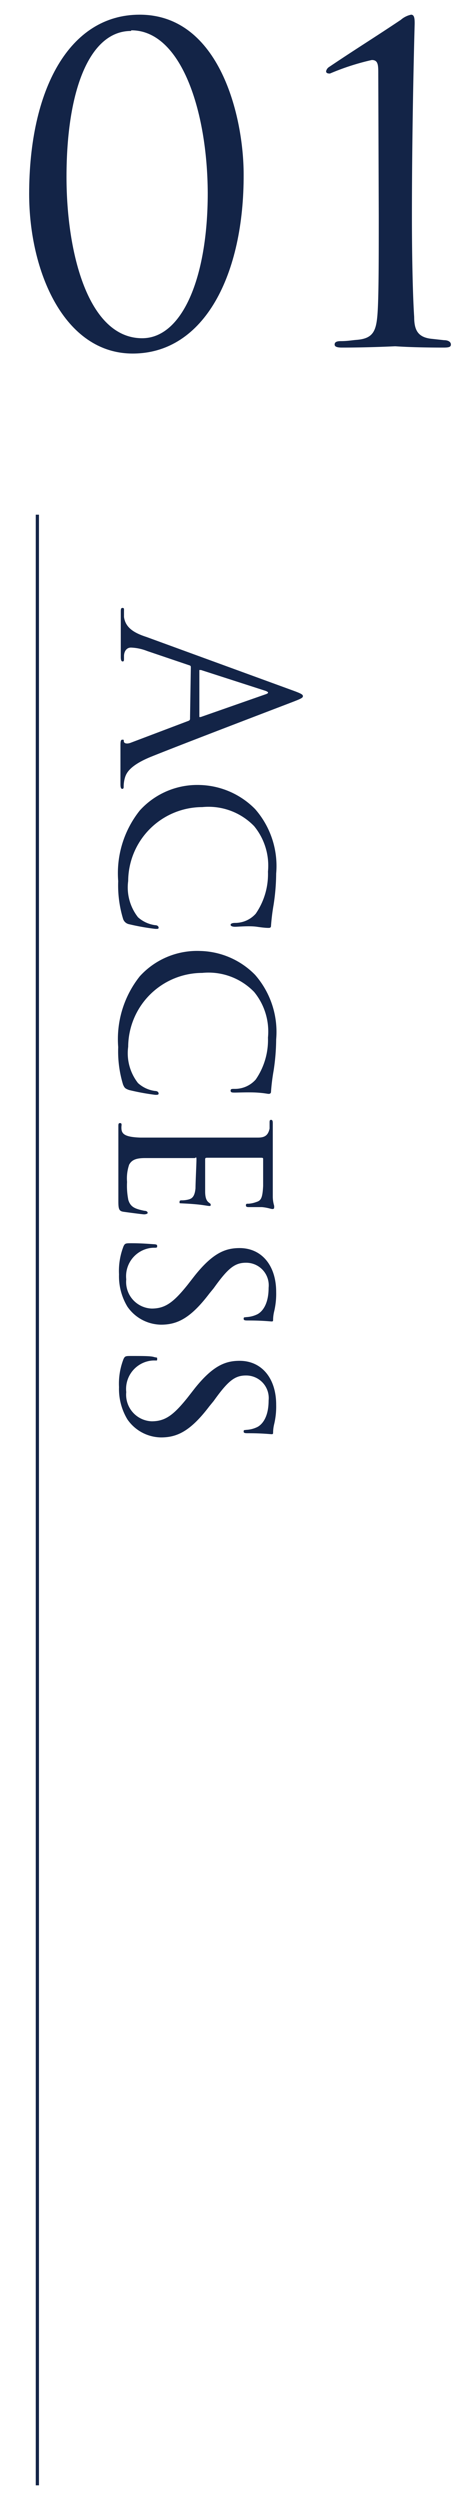<svg id="レイヤー_1" data-name="レイヤー 1" xmlns="http://www.w3.org/2000/svg" viewBox="0 0 29 155"><defs><style>.cls-1{fill:#fff;}.cls-2{fill:#132447;}.cls-3{fill:none;stroke:#132447;stroke-miterlimit:10;stroke-width:0.2px;}</style></defs><title>charm_text_01</title><rect class="cls-1" width="29" height="155"/><path class="cls-2" d="M526.61,245.86c0-.08,0-.12-.12-.15l-2.6-.88a3,3,0,0,0-1-.21c-.3,0-.43.28-.43.53v.13c0,.15,0,.2-.09.2s-.11-.14-.11-.27c0-.35,0-.94,0-1.1s0-1,0-1.67c0-.19,0-.28.11-.28s.09.08.09.21,0,.23,0,.35c.09.68.65,1,1.39,1.24L533,247.3c.49.18.57.24.57.33s-.07.14-.53.32-6.64,2.53-8.88,3.43c-1.31.53-1.54,1-1.63,1.27a2,2,0,0,0-.09.57c0,.09,0,.16-.09.16s-.11-.13-.11-.29,0-1.3,0-2.31c0-.28,0-.45.11-.45s.09,0,.1.11.16.17.4.09l3.62-1.37a.13.13,0,0,0,.09-.14Zm.53,3c0,.08,0,.08.1.06l4-1.4c.22-.07.22-.14,0-.22l-4-1.29c-.07,0-.1,0-.1,0Z" transform="translate(-514.76 -204.47)"/><path class="cls-2" d="M523.44,254.72a4.82,4.82,0,0,1,3.76-1.58,5,5,0,0,1,3.4,1.49,5.35,5.35,0,0,1,1.31,4,13.12,13.12,0,0,1-.16,1.94,13,13,0,0,0-.16,1.3c0,.12-.08.13-.15.13s-.25,0-.72-.07-1.18,0-1.36,0-.28-.05-.28-.12.09-.12.28-.12a1.71,1.71,0,0,0,1.28-.57,4.33,4.33,0,0,0,.76-2.61,3.86,3.86,0,0,0-.86-2.82,3.94,3.94,0,0,0-3.22-1.18,4.61,4.61,0,0,0-4.6,4.58,3,3,0,0,0,.61,2.25,2,2,0,0,0,1.06.49c.14,0,.22.07.22.16s-.11.07-.21.07a14.28,14.28,0,0,1-1.63-.29.49.49,0,0,1-.37-.34,7.13,7.13,0,0,1-.3-2.33A6.23,6.23,0,0,1,523.44,254.72Z" transform="translate(-514.76 -204.47)"/><path class="cls-2" d="M523.44,265a4.81,4.81,0,0,1,3.76-1.57,4.93,4.93,0,0,1,3.4,1.48,5.37,5.37,0,0,1,1.31,4,13.25,13.25,0,0,1-.16,1.95,12.52,12.52,0,0,0-.16,1.29c0,.12-.08.14-.15.14s-.25-.05-.72-.08-1.18,0-1.36,0-.28,0-.28-.12.09-.11.28-.11a1.72,1.72,0,0,0,1.28-.58,4.32,4.32,0,0,0,.76-2.6,3.87,3.87,0,0,0-.86-2.83,3.94,3.94,0,0,0-3.22-1.18,4.61,4.61,0,0,0-4.6,4.58,3,3,0,0,0,.61,2.25,1.94,1.94,0,0,0,1.06.49c.14,0,.22.07.22.16s-.11.08-.21.08a14.61,14.61,0,0,1-1.63-.3c-.24-.09-.28-.13-.37-.34a7.06,7.06,0,0,1-.3-2.32A6.26,6.26,0,0,1,523.44,265Z" transform="translate(-514.76 -204.47)"/><path class="cls-2" d="M528.11,275c1.93,0,2.28,0,2.68,0s.62-.13.71-.56c0-.09,0-.24,0-.35s0-.19.09-.19.11.07.11.22,0,.69,0,1.51c0,.08,0,2.7,0,3a2,2,0,0,0,.08.58.41.41,0,0,1,0,.16s0,.06-.1.06-.3-.09-.66-.12l-.77,0c-.13,0-.22,0-.22-.11s.06-.1.16-.1a1.68,1.68,0,0,0,.47-.1c.3-.09.4-.22.44-1,0-.19,0-1.65,0-1.68s0-.07-.11-.07h-3.35c-.08,0-.14,0-.14.09s0,1.67,0,2,.06.56.22.68.12.1.12.16,0,.06-.09.06-.35-.06-.78-.1-.71-.05-.9-.06-.16,0-.16-.1.09-.09.19-.09a1.72,1.72,0,0,0,.36-.05c.19-.05.39-.14.44-.7,0-.34.06-1.53.06-1.77s-.05-.1-.11-.1h-1.07c-.46,0-1.75,0-2,0-.55,0-.83.1-1,.41a2.65,2.65,0,0,0-.13,1.07,4.47,4.47,0,0,0,.08,1.12c.14.45.43.55,1,.67.14,0,.2.07.2.13s-.13.09-.22.09-1-.12-1.28-.16-.32-.17-.32-.65c0-1,0-1.39,0-1.9s0-1.2,0-1.74c0-.34,0-.62,0-1,0-.13,0-.21.1-.21s.1.06.1.13a1.11,1.11,0,0,0,0,.3c.05.26.25.44,1.16.47.5,0,1.1,0,2.22,0Z" transform="translate(-514.76 -204.47)"/><path class="cls-2" d="M522.43,281.74c.09-.19.14-.19.5-.19.68,0,1.18.05,1.38.06s.21.05.21.12,0,.1-.15.1a1.62,1.62,0,0,0-.44.05,1.77,1.77,0,0,0-1.33,1.91,1.65,1.65,0,0,0,1.58,1.81c.84,0,1.35-.38,2.22-1.46l.46-.59c1.13-1.41,1.91-1.7,2.78-1.7,1.36,0,2.27,1.07,2.27,2.72a4.74,4.74,0,0,1-.12,1.19,2.28,2.28,0,0,0-.07.5c0,.11,0,.14-.09.14s-.57-.06-1.43-.06c-.22,0-.31,0-.31-.11s.06-.08.17-.1a1.75,1.75,0,0,0,.69-.18c.13-.07.69-.41.69-1.64a1.4,1.4,0,0,0-1.41-1.55c-.7,0-1.12.35-2,1.58l-.27.33c-1.17,1.54-2,1.93-3,1.93a2.58,2.58,0,0,1-2.09-1.12,3.65,3.65,0,0,1-.52-2A4.21,4.21,0,0,1,522.43,281.74Z" transform="translate(-514.76 -204.47)"/><path class="cls-2" d="M522.43,288.73c.09-.19.14-.19.5-.19.68,0,1.18,0,1.38.06s.21,0,.21.12,0,.1-.15.1a1.62,1.62,0,0,0-.44.05,1.77,1.77,0,0,0-1.33,1.91,1.65,1.65,0,0,0,1.58,1.81c.84,0,1.35-.38,2.22-1.46l.46-.59c1.13-1.41,1.91-1.7,2.78-1.7,1.36,0,2.27,1.07,2.27,2.72a4.74,4.74,0,0,1-.12,1.19,2.28,2.28,0,0,0-.07.5c0,.11,0,.14-.09.14s-.57-.06-1.43-.06c-.22,0-.31,0-.31-.11s.06-.08.17-.1a1.75,1.75,0,0,0,.69-.18c.13-.07.69-.41.69-1.64a1.4,1.4,0,0,0-1.41-1.55c-.7,0-1.12.35-2,1.58l-.27.33c-1.17,1.54-2,1.93-3,1.93a2.58,2.58,0,0,1-2.09-1.12,3.65,3.65,0,0,1-.52-2A4.21,4.21,0,0,1,522.43,288.73Z" transform="translate(-514.76 -204.47)"/><path class="cls-2" d="M523,226.39c-4.26,0-6.43-5.09-6.43-9.89,0-6.48,2.49-11.12,6.86-11.12,5,0,6.46,6.38,6.46,9.89C529.92,221.44,527.48,226.39,523,226.39Zm-.11-20c-2.54,0-4,3.61-4,9.05,0,4.7,1.34,10,4.7,10,2.46,0,4.07-3.7,4.07-9C527.64,211.33,526,206.35,522.92,206.35Z" transform="translate(-514.76 -204.47)"/><path class="cls-2" d="M538.25,209.05c0-.53,0-.86-.4-.86a15,15,0,0,0-2.6.84c-.08,0-.24,0-.24-.14a.41.41,0,0,1,.19-.27c1.71-1.15,2.73-1.77,4.45-2.92a1.42,1.42,0,0,1,.64-.32c.22,0,.22.3.22.56,0,.08-.17,5.82-.17,11.93,0,2.68.06,5.07.14,6.25,0,.83.24,1.28,1.12,1.36l.73.08c.27,0,.43.11.43.27s-.14.19-.46.19c-2,0-2.92-.08-3-.08s-1.59.08-3.3.08c-.3,0-.46-.05-.46-.19s.11-.21.38-.21c.43,0,.72-.06,1-.08,1-.08,1.2-.54,1.28-1.58s.08-3.41.08-6.09Z" transform="translate(-514.76 -204.47)"/><line class="cls-3" x1="2.32" y1="31.91" x2="2.32" y2="154.09"/></svg>